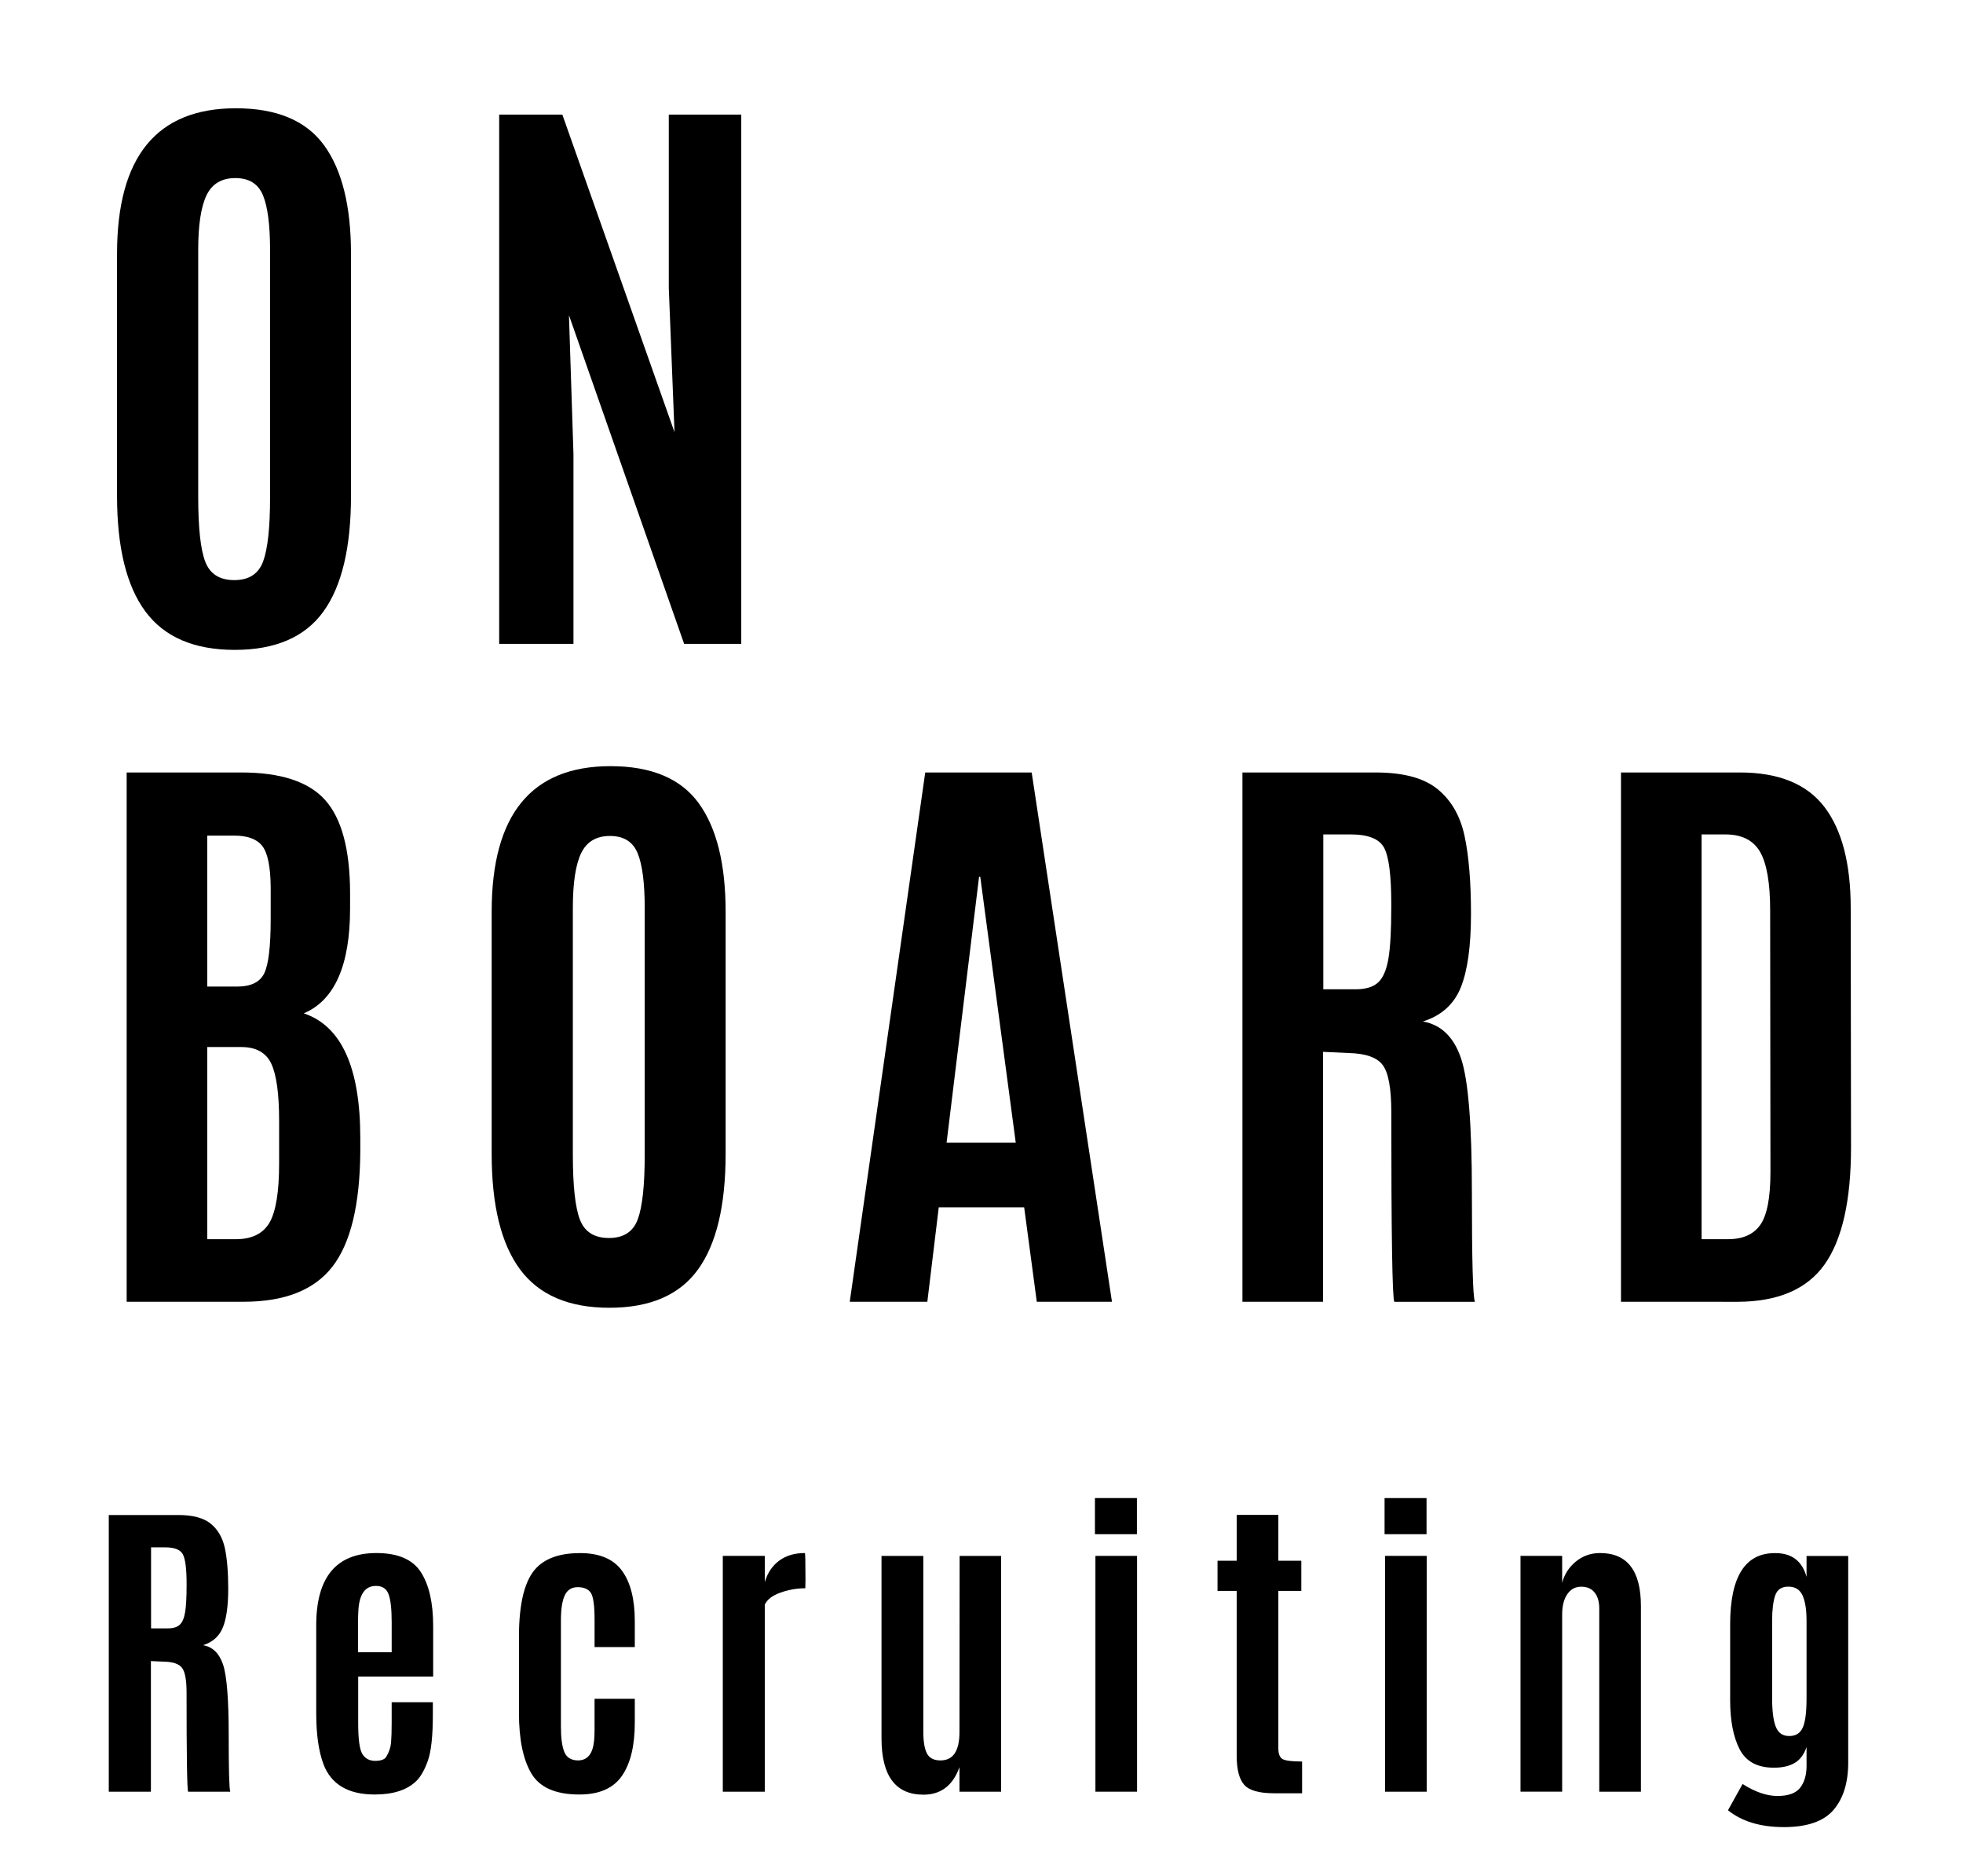 <?xml version="1.0" encoding="utf-8"?>
<!-- Generator: Adobe Illustrator 15.0.2, SVG Export Plug-In . SVG Version: 6.00 Build 0)  -->
<!DOCTYPE svg PUBLIC "-//W3C//DTD SVG 1.1//EN" "http://www.w3.org/Graphics/SVG/1.1/DTD/svg11.dtd">
<svg version="1.1" id="Ebene_1" xmlns="http://www.w3.org/2000/svg" xmlns:xlink="http://www.w3.org/1999/xlink" x="0px" y="0px"
	 width="140.25px" height="134px" viewBox="19.5 130.5 140.25 134" enable-background="new 19.5 130.5 140.25 134"
	 xml:space="preserve">
<g>
	<path d="M42.6,174.199c-1.318,1.818-3.427,2.729-6.327,2.729s-5.027-0.912-6.381-2.738c-1.354-1.825-2.03-4.58-2.03-8.262v-17.295
		c0-6.932,2.829-10.398,8.486-10.398c2.922,0,5.023,0.881,6.306,2.643c1.282,1.762,1.923,4.347,1.923,7.756v17.296
		C44.576,169.623,43.917,172.381,42.6,174.199z M34.167,170.633c0.336,0.874,1.027,1.311,2.073,1.311
		c1.045,0,1.733-0.445,2.062-1.342c0.329-0.896,0.494-2.432,0.494-4.607v-17.617c0-1.79-0.168-3.097-0.505-3.921
		c-0.337-0.823-0.996-1.235-1.977-1.235s-1.669,0.412-2.062,1.235c-0.394,0.824-0.591,2.124-0.591,3.899v17.639
		C33.662,168.213,33.83,169.76,34.167,170.633z"/>
	<path d="M55.165,176.498v-37.812h4.512l8.014,22.688l-0.408-10.312v-12.375h5.178v37.812h-4.082l-8.229-23.481l0.322,9.926V176.5
		h-5.307V176.498z"/>
	<path d="M44.512,195.396c0,4.066-1.103,6.565-3.309,7.498c2.692,0.9,4.039,3.875,4.039,8.916v0.967
		c-0.029,3.796-0.691,6.531-1.987,8.207s-3.413,2.514-6.349,2.514h-8.357v-37.812h8.186c2.821,0,4.819,0.655,5.994,1.967
		c1.174,1.312,1.769,3.507,1.783,6.584V195.396L44.512,195.396z M34.307,200.982h2.127c0.988,0,1.636-0.314,1.944-0.945
		c0.308-0.63,0.462-1.926,0.462-3.889v-2.277c-0.015-1.461-0.215-2.438-0.602-2.934c-0.387-0.494-1.053-0.74-1.998-0.74h-1.934
		L34.307,200.982L34.307,200.982z M34.307,219.029h2.041c1.146,0,1.948-0.396,2.406-1.182c0.458-0.787,0.688-2.199,0.688-4.232
		v-3.051c0-1.92-0.187-3.276-0.559-4.071c-0.373-0.795-1.089-1.192-2.148-1.192h-2.428V219.029L34.307,219.029z"/>
	<path d="M69.366,221.199c-1.318,1.818-3.427,2.729-6.327,2.729s-5.027-0.912-6.381-2.738s-2.03-4.58-2.03-8.262v-17.295
		c0-6.932,2.829-10.398,8.486-10.398c2.922,0,5.023,0.883,6.306,2.645c1.282,1.764,1.923,4.35,1.923,7.756v17.297
		C71.343,216.623,70.684,219.381,69.366,221.199z M60.934,217.633c0.336,0.874,1.027,1.311,2.073,1.311
		c1.045,0,1.733-0.445,2.062-1.342c0.329-0.896,0.494-2.432,0.494-4.607v-17.617c0-1.79-0.168-3.1-0.505-3.921
		c-0.337-0.823-0.996-1.235-1.977-1.235s-1.669,0.412-2.062,1.235c-0.394,0.821-0.591,2.124-0.591,3.897v17.641
		C60.429,215.213,60.597,216.76,60.934,217.633z"/>
	<path d="M80.212,223.498l5.393-37.812h7.605l5.736,37.812h-5.371l-0.902-6.746h-6.102l-0.816,6.746H80.212z M92.072,212.133
		l-2.535-18.992h-0.086l-2.32,18.992H92.072z"/>
	<path d="M115.874,205.73l-1.848-0.086v17.854h-5.758v-37.812h9.518c1.977,0,3.452,0.397,4.426,1.192s1.615,1.905,1.923,3.33
		c0.308,1.425,0.462,3.287,0.462,5.586s-0.244,4.05-0.73,5.253c-0.487,1.203-1.39,2.014-2.707,2.428
		c1.303,0.229,2.213,1.11,2.729,2.645c0.516,1.531,0.773,4.724,0.773,9.57c0,4.85,0.071,7.451,0.215,7.811h-5.758
		c-0.144-0.286-0.215-4.807-0.215-13.559c0-1.676-0.201-2.789-0.602-3.34C117.9,206.05,117.091,205.76,115.874,205.73z
		 M114.047,201.176h2.299c0.73,0,1.271-0.164,1.622-0.494c0.351-0.328,0.594-0.895,0.73-1.697c0.136-0.801,0.204-2.024,0.204-3.674
		v-0.234c0-2.049-0.172-3.389-0.516-4.02c-0.344-0.63-1.139-0.945-2.385-0.945h-1.955L114.047,201.176L114.047,201.176z"/>
	<path d="M135.314,223.498v-37.812h8.486c2.777,0,4.793,0.82,6.047,2.461s1.881,4.059,1.881,7.25l0.021,17.061
		c0,3.812-0.631,6.604-1.891,8.379c-1.262,1.775-3.346,2.664-6.252,2.664L135.314,223.498L135.314,223.498z M141.072,219.029h1.891
		c1.059,0,1.828-0.344,2.309-1.031s0.721-1.947,0.721-3.781l-0.021-18.67c0-1.962-0.24-3.357-0.721-4.189
		c-0.48-0.83-1.307-1.246-2.48-1.246h-1.697v28.918H141.072L141.072,219.029z"/>
</g>
<g>
	<path d="M31.248,249.213l-0.966-0.045v9.332h-3.01v-19.766h4.975c1.033,0,1.804,0.207,2.313,0.623
		c0.509,0.416,0.844,0.996,1.005,1.74c0.161,0.746,0.241,1.719,0.241,2.92s-0.127,2.117-0.382,2.746
		c-0.255,0.629-0.726,1.053-1.415,1.27c0.681,0.119,1.157,0.58,1.426,1.381s0.404,2.469,0.404,5.004
		c0,2.533,0.038,3.895,0.112,4.082h-3.01c-0.075-0.15-0.112-2.512-0.112-7.086c0-0.877-0.105-1.459-0.314-1.748
		C32.307,249.379,31.884,249.227,31.248,249.213z M30.293,246.832h1.202c0.382,0,0.665-0.088,0.848-0.26
		c0.184-0.172,0.311-0.467,0.382-0.887c0.071-0.42,0.107-1.061,0.107-1.92v-0.123c0-1.072-0.09-1.771-0.27-2.104
		c-0.18-0.328-0.595-0.494-1.247-0.494h-1.022V246.832z"/>
	<path d="M46.271,258.701c-1.894,0-3.115-0.723-3.661-2.166c-0.344-0.922-0.517-2.135-0.517-3.639v-6.279
		c0-3.443,1.434-5.166,4.301-5.166c1.527,0,2.585,0.453,3.172,1.359c0.588,0.906,0.882,2.191,0.882,3.863v3.604h-5.357v3.312
		c0,1.168,0.101,1.909,0.303,2.229c0.202,0.318,0.505,0.479,0.91,0.479c0.405,0,0.667-0.095,0.786-0.281
		c0.202-0.33,0.318-0.666,0.348-1.01c0.03-0.347,0.045-0.816,0.045-1.416v-1.481h2.942v0.897c0,1.526-0.12,2.625-0.359,3.291
		c-0.239,0.666-0.517,1.147-0.831,1.448C48.578,258.383,47.589,258.701,46.271,258.701z M45.081,248.539h2.403v-2.156
		c0-0.922-0.073-1.582-0.219-1.98c-0.146-0.4-0.444-0.604-0.893-0.604h-0.011c-0.779,0-1.198,0.596-1.258,1.785
		c-0.015,0.225-0.022,0.518-0.022,0.877V248.539z"/>
	<path d="M60.891,258.701c-1.685,0-2.824-0.498-3.42-1.492c-0.595-0.996-0.893-2.438-0.893-4.324v-5.459
		c0-2.447,0.427-4.098,1.28-4.951c0.681-0.682,1.711-1.021,3.088-1.021c1.377,0,2.374,0.418,2.987,1.252
		c0.614,0.836,0.921,2.039,0.921,3.609v1.854H61.98v-1.954c0-1.025-0.092-1.671-0.275-1.933c-0.184-0.263-0.493-0.394-0.927-0.394
		s-0.743,0.194-0.927,0.584c-0.183,0.39-0.275,0.983-0.275,1.784v7.593c0,0.832,0.084,1.44,0.252,1.832
		c0.169,0.39,0.496,0.584,0.983,0.584c0.667-0.008,1.044-0.478,1.134-1.403c0.022-0.218,0.034-0.474,0.034-0.765
		c0-0.076,0-0.154,0-0.235v-1.998h2.875v1.707c0,1.646-0.307,2.914-0.921,3.801C63.319,258.26,62.306,258.701,60.891,258.701z"/>
	<path d="M77.004,241.451c0.03,0,0.045,0.629,0.045,1.887l-0.011,0.629c-0.599,0-1.187,0.104-1.763,0.305
		c-0.577,0.201-0.955,0.49-1.134,0.863V258.5h-2.999v-16.846h2.999v1.875c0.195-0.658,0.537-1.17,1.028-1.533
		C75.659,241.633,76.271,241.451,77.004,241.451z"/>
	<path d="M85.48,258.713c-1.999,0-2.999-1.344-2.999-4.031v-13.027h2.987v12.566c0,0.695,0.086,1.211,0.258,1.545
		c0.172,0.332,0.494,0.5,0.966,0.5c0.906,0,1.359-0.674,1.359-2.021l0.011-12.59h2.965V258.5h-2.976v-1.752
		C87.581,258.059,86.723,258.713,85.48,258.713z"/>
	<path d="M97.73,240.104v-2.582h2.999v2.582H97.73z M97.764,258.5v-16.846h2.976V258.5H97.764z"/>
	<path d="M110.508,258.611c-1.048,0-1.752-0.199-2.111-0.6c-0.359-0.401-0.539-1.098-0.539-2.084v-11.771h-1.37V242h1.37v-3.277
		h2.976V242h1.64v2.156h-1.64v11.254c0,0.396,0.103,0.648,0.309,0.766c0.206,0.109,0.668,0.168,1.387,0.168v2.268H110.508z"/>
	<path d="M118.423,240.104v-2.582h2.999v2.582H118.423z M118.457,258.5v-16.846h2.976V258.5H118.457z"/>
	<path d="M133.818,241.451c1.947,0,2.92,1.262,2.92,3.785V258.5h-2.976v-13.084c0-0.486-0.11-0.869-0.332-1.145
		c-0.221-0.277-0.541-0.416-0.96-0.416c-0.419,0-0.75,0.18-0.994,0.539c-0.243,0.357-0.365,0.842-0.365,1.449v12.654h-2.976v-16.844
		h2.976v1.932c0.15-0.6,0.472-1.105,0.966-1.516C132.571,241.658,133.151,241.451,133.818,241.451z"/>
	<path d="M151.549,256.422c0,1.438-0.352,2.564-1.05,3.381c-0.7,0.816-1.883,1.227-3.549,1.227s-2.997-0.402-3.992-1.203
		l1.044-1.875c0.891,0.566,1.722,0.854,2.493,0.854s1.31-0.194,1.617-0.584c0.307-0.39,0.46-0.914,0.46-1.571v-1.337
		c-0.187,0.539-0.474,0.918-0.859,1.14c-0.385,0.222-0.877,0.332-1.477,0.332c-1.175,0-1.99-0.438-2.442-1.313
		c-0.453-0.875-0.68-2.043-0.68-3.504v-5.425c0-3.391,1.063-5.088,3.189-5.088c0.015,0,0.03,0,0.045,0
		c1.168,0,1.909,0.565,2.224,1.697v-1.494h2.977V256.422L151.549,256.422z M146.377,253.867c0.176,0.438,0.494,0.656,0.954,0.656
		c0.461,0,0.783-0.195,0.966-0.59c0.184-0.395,0.275-1.104,0.275-2.127v-5.516c0-0.787-0.096-1.391-0.286-1.811
		c-0.191-0.42-0.53-0.629-1.017-0.629s-0.801,0.217-0.943,0.646c-0.142,0.434-0.213,1.023-0.213,1.781v5.547
		C146.113,252.75,146.201,253.43,146.377,253.867z"/>
</g>
</svg>
